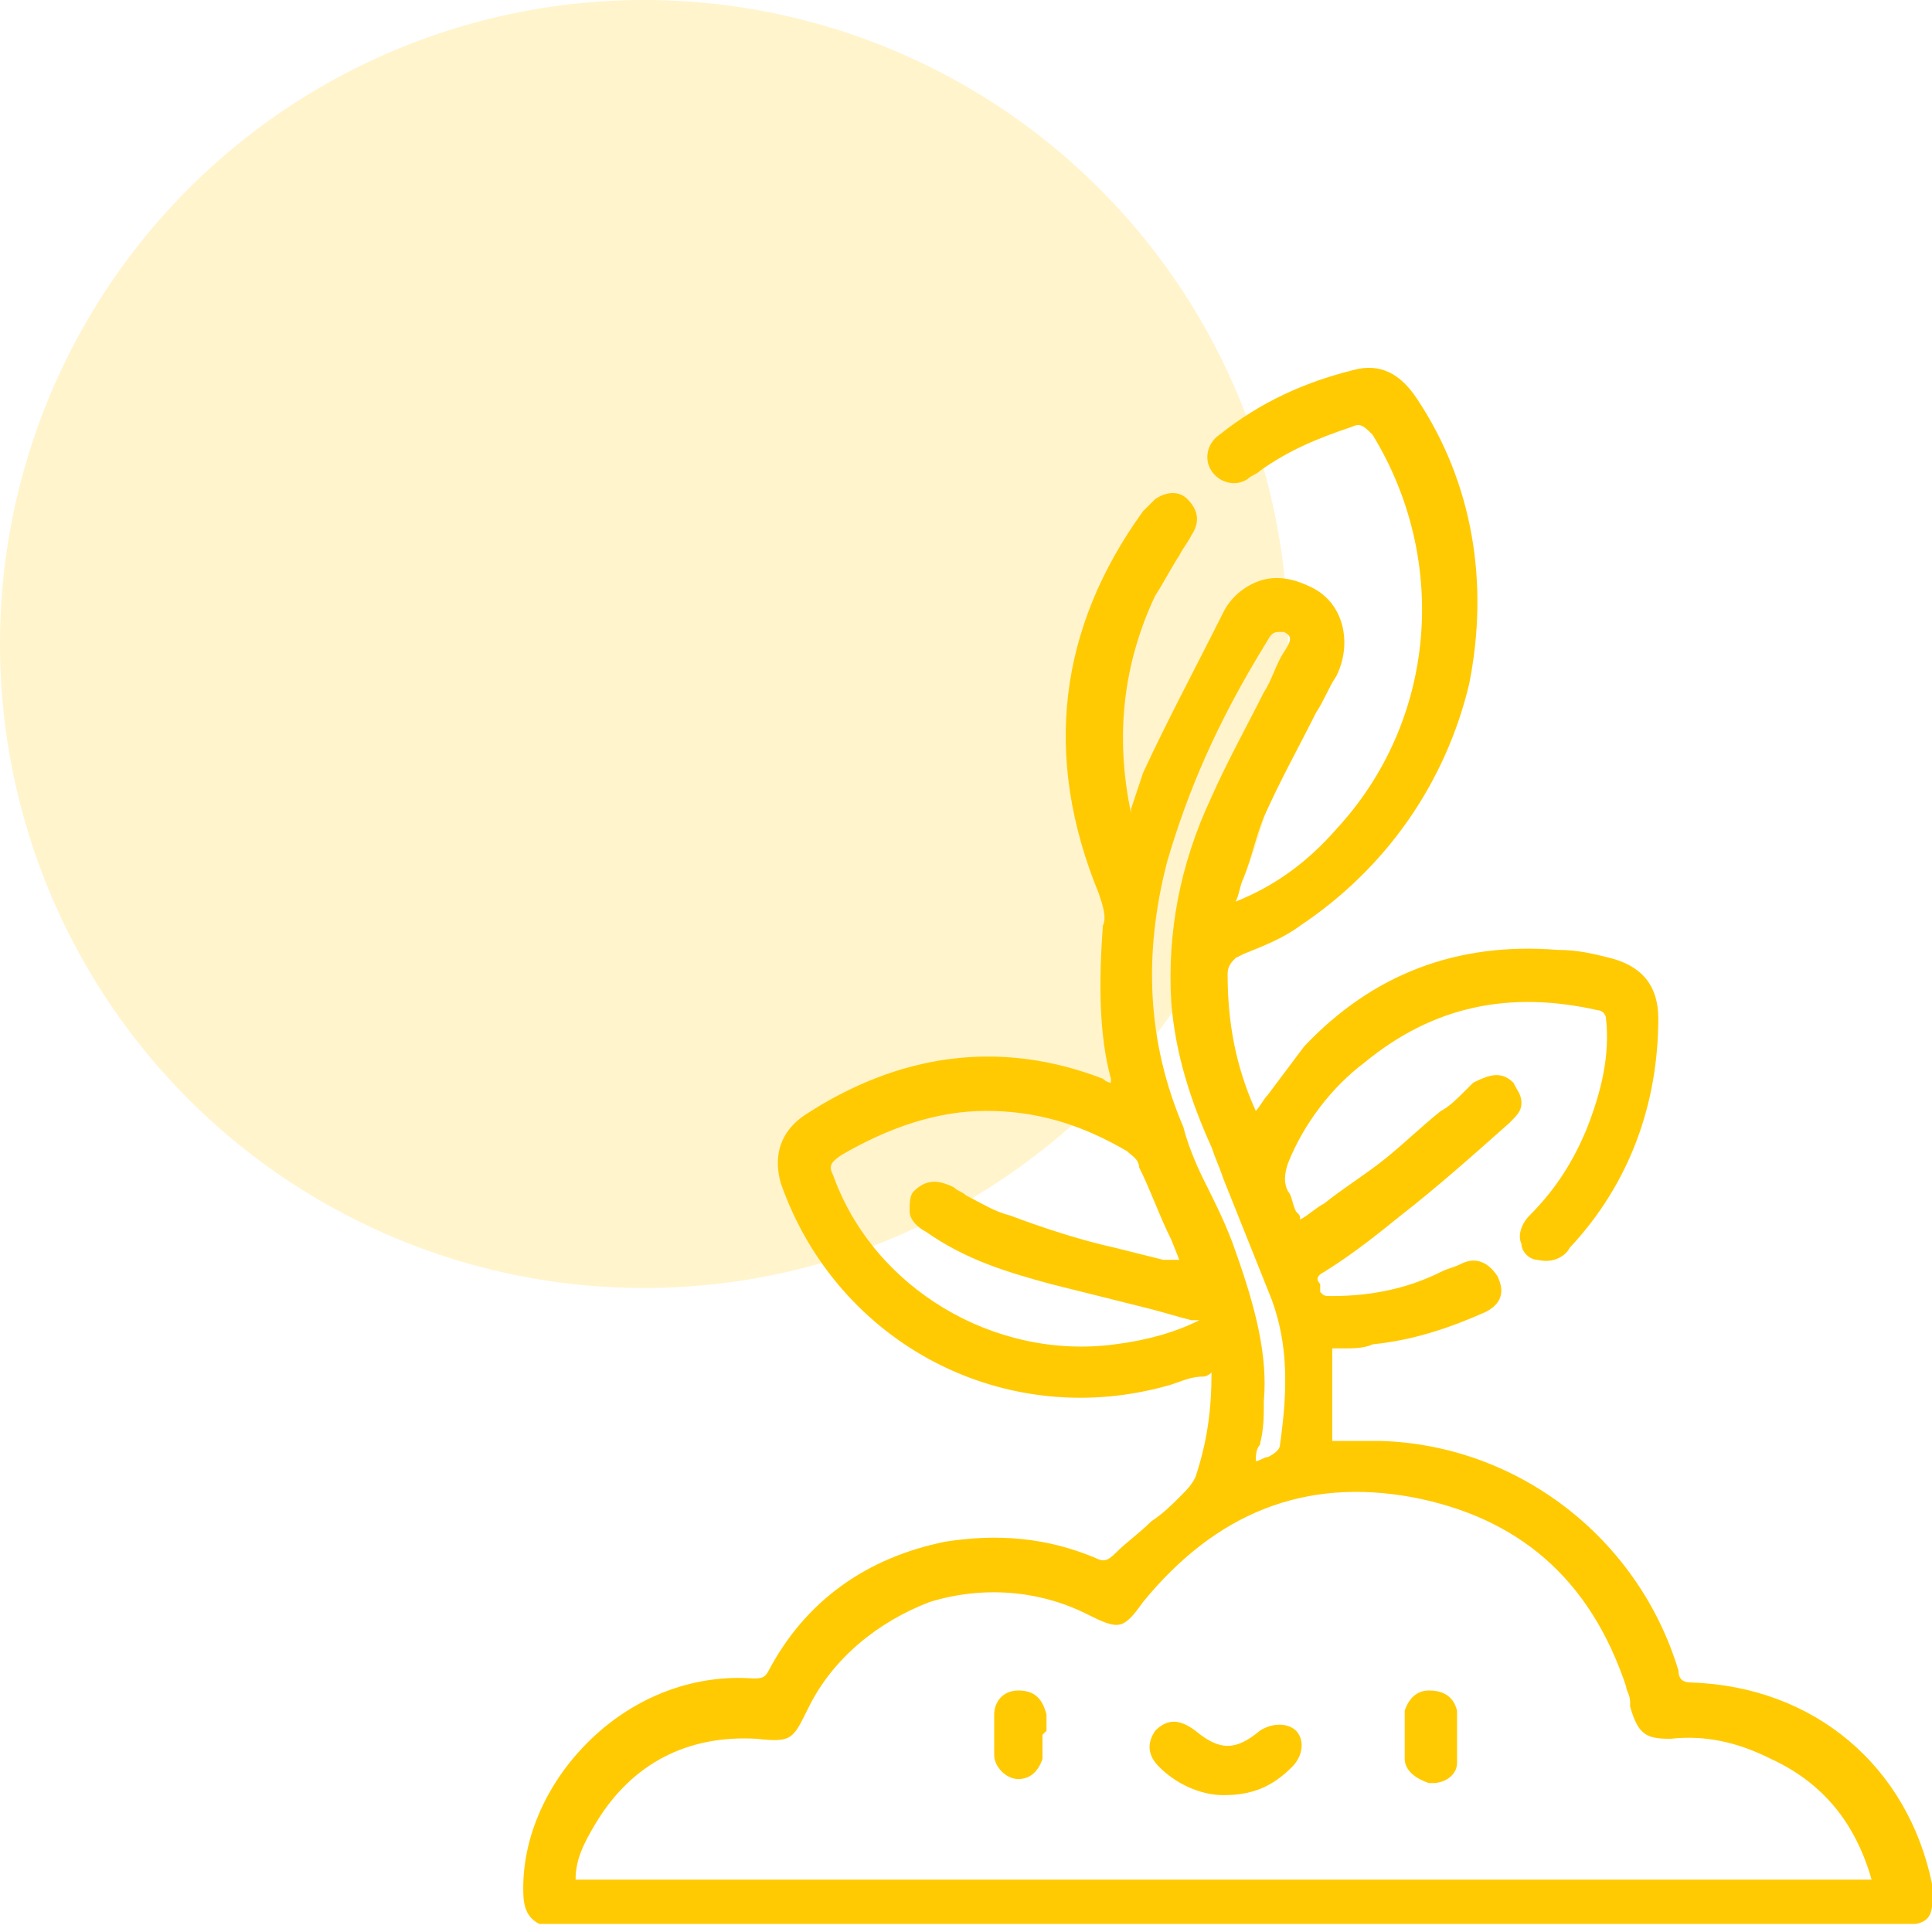 <?xml version="1.0" encoding="utf-8"?>
<!-- Generator: Adobe Illustrator 27.2.0, SVG Export Plug-In . SVG Version: 6.00 Build 0)  -->
<svg version="1.1" id="레이어_1" xmlns="http://www.w3.org/2000/svg" xmlns:xlink="http://www.w3.org/1999/xlink" x="0px"
	 y="0px" viewBox="0 0 48 48" style="enable-background:new 0 0 48 48;" xml:space="preserve">
<style type="text/css">
	.st0{opacity:0.2;fill:#FFCA02;}
	.st1{fill:#FFCA02;}
</style>
<circle class="st0" cx="16" cy="16" r="16"/>
<g>
	<g>
		<path class="st1" d="M48,46.8c-0.6-2.9-2.9-4.9-6-5c-0.2,0-0.3-0.1-0.3-0.3c-1-3.3-4-5.6-7.4-5.7c-0.3,0-0.6,0-0.9,0
			c-0.1,0-0.2,0-0.3,0v-2.3c0.1,0,0.2,0,0.3,0c0.2,0,0.5,0,0.7-0.1c1-0.1,1.9-0.4,2.8-0.8c0.4-0.2,0.5-0.5,0.3-0.9
			c-0.2-0.3-0.5-0.5-0.9-0.3c-0.2,0.1-0.3,0.1-0.5,0.2c-0.8,0.4-1.7,0.6-2.7,0.6c0,0,0,0,0,0c-0.2,0-0.2,0-0.3-0.1
			c0-0.1,0-0.1,0-0.2c-0.1-0.1-0.1-0.2,0.1-0.3c0.8-0.5,1.4-1,1.9-1.4c0.9-0.7,1.8-1.5,2.7-2.3l0,0c0.2-0.2,0.3-0.3,0.3-0.5
			c0-0.2-0.1-0.3-0.2-0.5c-0.3-0.3-0.6-0.2-1,0c0,0-0.1,0.1-0.1,0.1c0,0-0.1,0.1-0.1,0.1c-0.2,0.2-0.4,0.4-0.6,0.5
			c-0.5,0.4-0.9,0.8-1.4,1.2c-0.5,0.4-1,0.7-1.5,1.1c-0.2,0.1-0.4,0.3-0.6,0.4c0-0.1,0-0.1-0.1-0.2c-0.1-0.2-0.1-0.4-0.2-0.5
			c-0.1-0.2-0.1-0.4,0-0.7c0.4-1,1.1-1.9,1.9-2.5c1.7-1.4,3.6-1.8,5.8-1.3c0.1,0,0.2,0.1,0.2,0.2c0.1,0.9-0.1,1.8-0.5,2.8
			c-0.3,0.7-0.7,1.4-1.4,2.1c-0.2,0.2-0.3,0.5-0.2,0.7c0,0.2,0.2,0.4,0.4,0.4c0.4,0.1,0.7-0.1,0.8-0.3c1.5-1.6,2.2-3.6,2.2-5.7
			c0-0.8-0.4-1.3-1.2-1.5c-0.4-0.1-0.8-0.2-1.3-0.2c-2.5-0.2-4.6,0.6-6.3,2.4c-0.3,0.4-0.6,0.8-0.9,1.2c-0.1,0.1-0.2,0.3-0.3,0.4
			c-0.5-1.1-0.7-2.2-0.7-3.4c0-0.2,0.1-0.3,0.2-0.4l0.2-0.1c0.5-0.2,1-0.4,1.4-0.7c2.1-1.4,3.6-3.5,4.2-6c0.5-2.5,0.1-5-1.3-7.1
			c-0.4-0.6-0.9-0.9-1.6-0.7c-1.2,0.3-2.3,0.8-3.3,1.6c-0.3,0.2-0.4,0.6-0.2,0.9c0.2,0.3,0.6,0.4,0.9,0.2c0.1-0.1,0.2-0.1,0.3-0.2
			c0.7-0.5,1.4-0.8,2.3-1.1c0.2-0.1,0.3,0,0.5,0.2c1.9,3.1,1.6,7.1-0.9,9.8c-0.7,0.8-1.5,1.4-2.5,1.8c0.1-0.2,0.1-0.4,0.2-0.6
			c0.2-0.5,0.3-1,0.5-1.5c0.4-0.9,0.9-1.8,1.3-2.6c0.2-0.3,0.3-0.6,0.5-0.9c0.4-0.8,0.2-1.8-0.6-2.2c-0.4-0.2-0.8-0.3-1.2-0.2
			c-0.4,0.1-0.8,0.4-1,0.8c-0.7,1.4-1.4,2.7-2,4c-0.1,0.3-0.2,0.6-0.3,0.9c0,0,0,0.1,0,0.1c-0.4-1.9-0.2-3.7,0.6-5.4
			c0.2-0.3,0.4-0.7,0.6-1c0.1-0.2,0.2-0.3,0.3-0.5c0.2-0.3,0.2-0.6-0.1-0.9c-0.2-0.2-0.5-0.2-0.8,0c-0.1,0.1-0.2,0.2-0.3,0.3
			c-2.1,2.9-2.5,6.1-1.1,9.5c0.1,0.3,0.2,0.6,0.1,0.8c-0.1,1.4-0.1,2.7,0.2,3.8c0,0,0,0,0,0.1l0,0c-0.1,0-0.2-0.1-0.2-0.1
			c-2.6-1-5.1-0.6-7.4,0.9c-0.6,0.4-0.8,1-0.6,1.7c1.4,4,5.6,6.2,9.7,5c0.3-0.1,0.5-0.2,0.8-0.2c0.1,0,0.2-0.1,0.2-0.1
			c0,0.9-0.1,1.7-0.4,2.6c-0.1,0.2-0.2,0.3-0.4,0.5c-0.2,0.2-0.4,0.4-0.7,0.6c-0.3,0.3-0.6,0.5-0.9,0.8c-0.2,0.2-0.3,0.2-0.5,0.1
			c-1.2-0.5-2.4-0.6-3.7-0.4c-2,0.4-3.5,1.5-4.4,3.2c-0.1,0.2-0.2,0.2-0.4,0.2c-1.4-0.1-2.8,0.4-3.9,1.4c-1.1,1-1.8,2.4-1.8,3.8
			c0,0.3,0,0.7,0.4,0.9l0,0h34.2l0,0C48.1,47.7,48,47.3,48,46.8z M28.9,31.3c-0.4-0.1-0.8-0.2-1.2-0.3c-0.9-0.2-1.8-0.5-2.6-0.8
			c-0.4-0.1-0.7-0.3-1.1-0.5c-0.1-0.1-0.2-0.1-0.3-0.2c-0.4-0.2-0.7-0.2-1,0.1c-0.1,0.1-0.1,0.3-0.1,0.5c0,0.2,0.2,0.4,0.4,0.5
			c1,0.7,2,1,3.1,1.3c0.8,0.2,1.6,0.4,2.4,0.6c0.4,0.1,0.7,0.2,1.1,0.3c0.1,0,0.1,0,0.2,0c-0.6,0.3-1.3,0.5-2.1,0.6
			c-3,0.4-6-1.4-7-4.2c-0.1-0.2-0.1-0.3,0.2-0.5c1.2-0.7,2.4-1.1,3.6-1.1c1.2,0,2.3,0.3,3.5,1c0.1,0.1,0.3,0.2,0.3,0.4
			c0.3,0.6,0.5,1.2,0.8,1.8l0.2,0.5C29.1,31.3,29,31.3,28.9,31.3z M29.1,24.9c0.1,1.3,0.5,2.5,1,3.6c0.1,0.3,0.2,0.5,0.3,0.8
			c0.4,1,0.8,2,1.2,3c0.4,1.1,0.4,2.2,0.2,3.6c0,0.1-0.1,0.2-0.3,0.3c-0.1,0-0.2,0.1-0.3,0.1c0,0,0,0,0,0c0-0.1,0-0.3,0.1-0.4
			c0.1-0.4,0.1-0.7,0.1-1.1c0.1-1.1-0.2-2.3-0.7-3.7c-0.2-0.6-0.5-1.2-0.8-1.8c-0.2-0.4-0.4-0.9-0.5-1.3c-0.9-2.1-1-4.3-0.4-6.6
			c0.5-1.7,1.2-3.4,2.5-5.5c0.1-0.2,0.2-0.2,0.3-0.2c0.1,0,0.1,0,0.1,0c0.2,0.1,0.2,0.2,0,0.5c-0.2,0.3-0.3,0.7-0.5,1
			c-0.4,0.8-0.9,1.7-1.3,2.6C29.3,21.5,29,23.2,29.1,24.9z M14.3,46.7c0-0.5,0.2-0.9,0.5-1.4c0.9-1.5,2.3-2.2,4-2.1
			c0.9,0.1,0.9,0,1.3-0.8c0.6-1.2,1.7-2.1,3-2.6c1.3-0.4,2.7-0.3,3.9,0.3c0.8,0.4,0.9,0.4,1.4-0.3c1.8-2.2,4-3.1,6.7-2.6
			c2.6,0.5,4.4,2,5.3,4.7c0,0.1,0.1,0.2,0.1,0.4l0,0.1c0.2,0.7,0.4,0.8,1,0.8c0.9-0.1,1.7,0.1,2.5,0.5c1.3,0.6,2.1,1.6,2.5,3H14.3z"
			/>
		<path class="st1" d="M31.3,43c-0.6,0.5-1,0.5-1.6,0c-0.4-0.3-0.7-0.3-1,0c-0.2,0.3-0.2,0.6,0.1,0.9c0.4,0.4,1,0.7,1.6,0.7h0
			c0,0,0,0,0,0c0.7,0,1.2-0.2,1.7-0.7c0.3-0.3,0.3-0.7,0.1-0.9C32,42.8,31.6,42.8,31.3,43z"/>
		<path class="st1" d="M35.5,42c-0.3,0-0.5,0.2-0.6,0.5c0,0.1,0,0.3,0,0.4c0,0,0,0,0,0.1l0,0.1c0,0.1,0,0.1,0,0.2c0,0.1,0,0.3,0,0.4
			c0,0.3,0.3,0.5,0.6,0.6c0,0,0.1,0,0.1,0c0.3,0,0.6-0.2,0.6-0.5c0-0.4,0-0.9,0-1.3C36.1,42.1,35.8,42,35.5,42z"/>
		<path class="st1" d="M26,43C26,43,26,43,26,43c0-0.2,0-0.3,0-0.4c-0.1-0.4-0.3-0.6-0.7-0.6c-0.4,0-0.6,0.3-0.6,0.6
			c0,0.4,0,0.7,0,1c0,0.3,0.3,0.6,0.6,0.6c0,0,0,0,0,0c0.3,0,0.5-0.2,0.6-0.5c0-0.1,0-0.3,0-0.4c0-0.1,0-0.1,0-0.2L26,43L26,43z"/>
	</g>
</g>
</svg>
